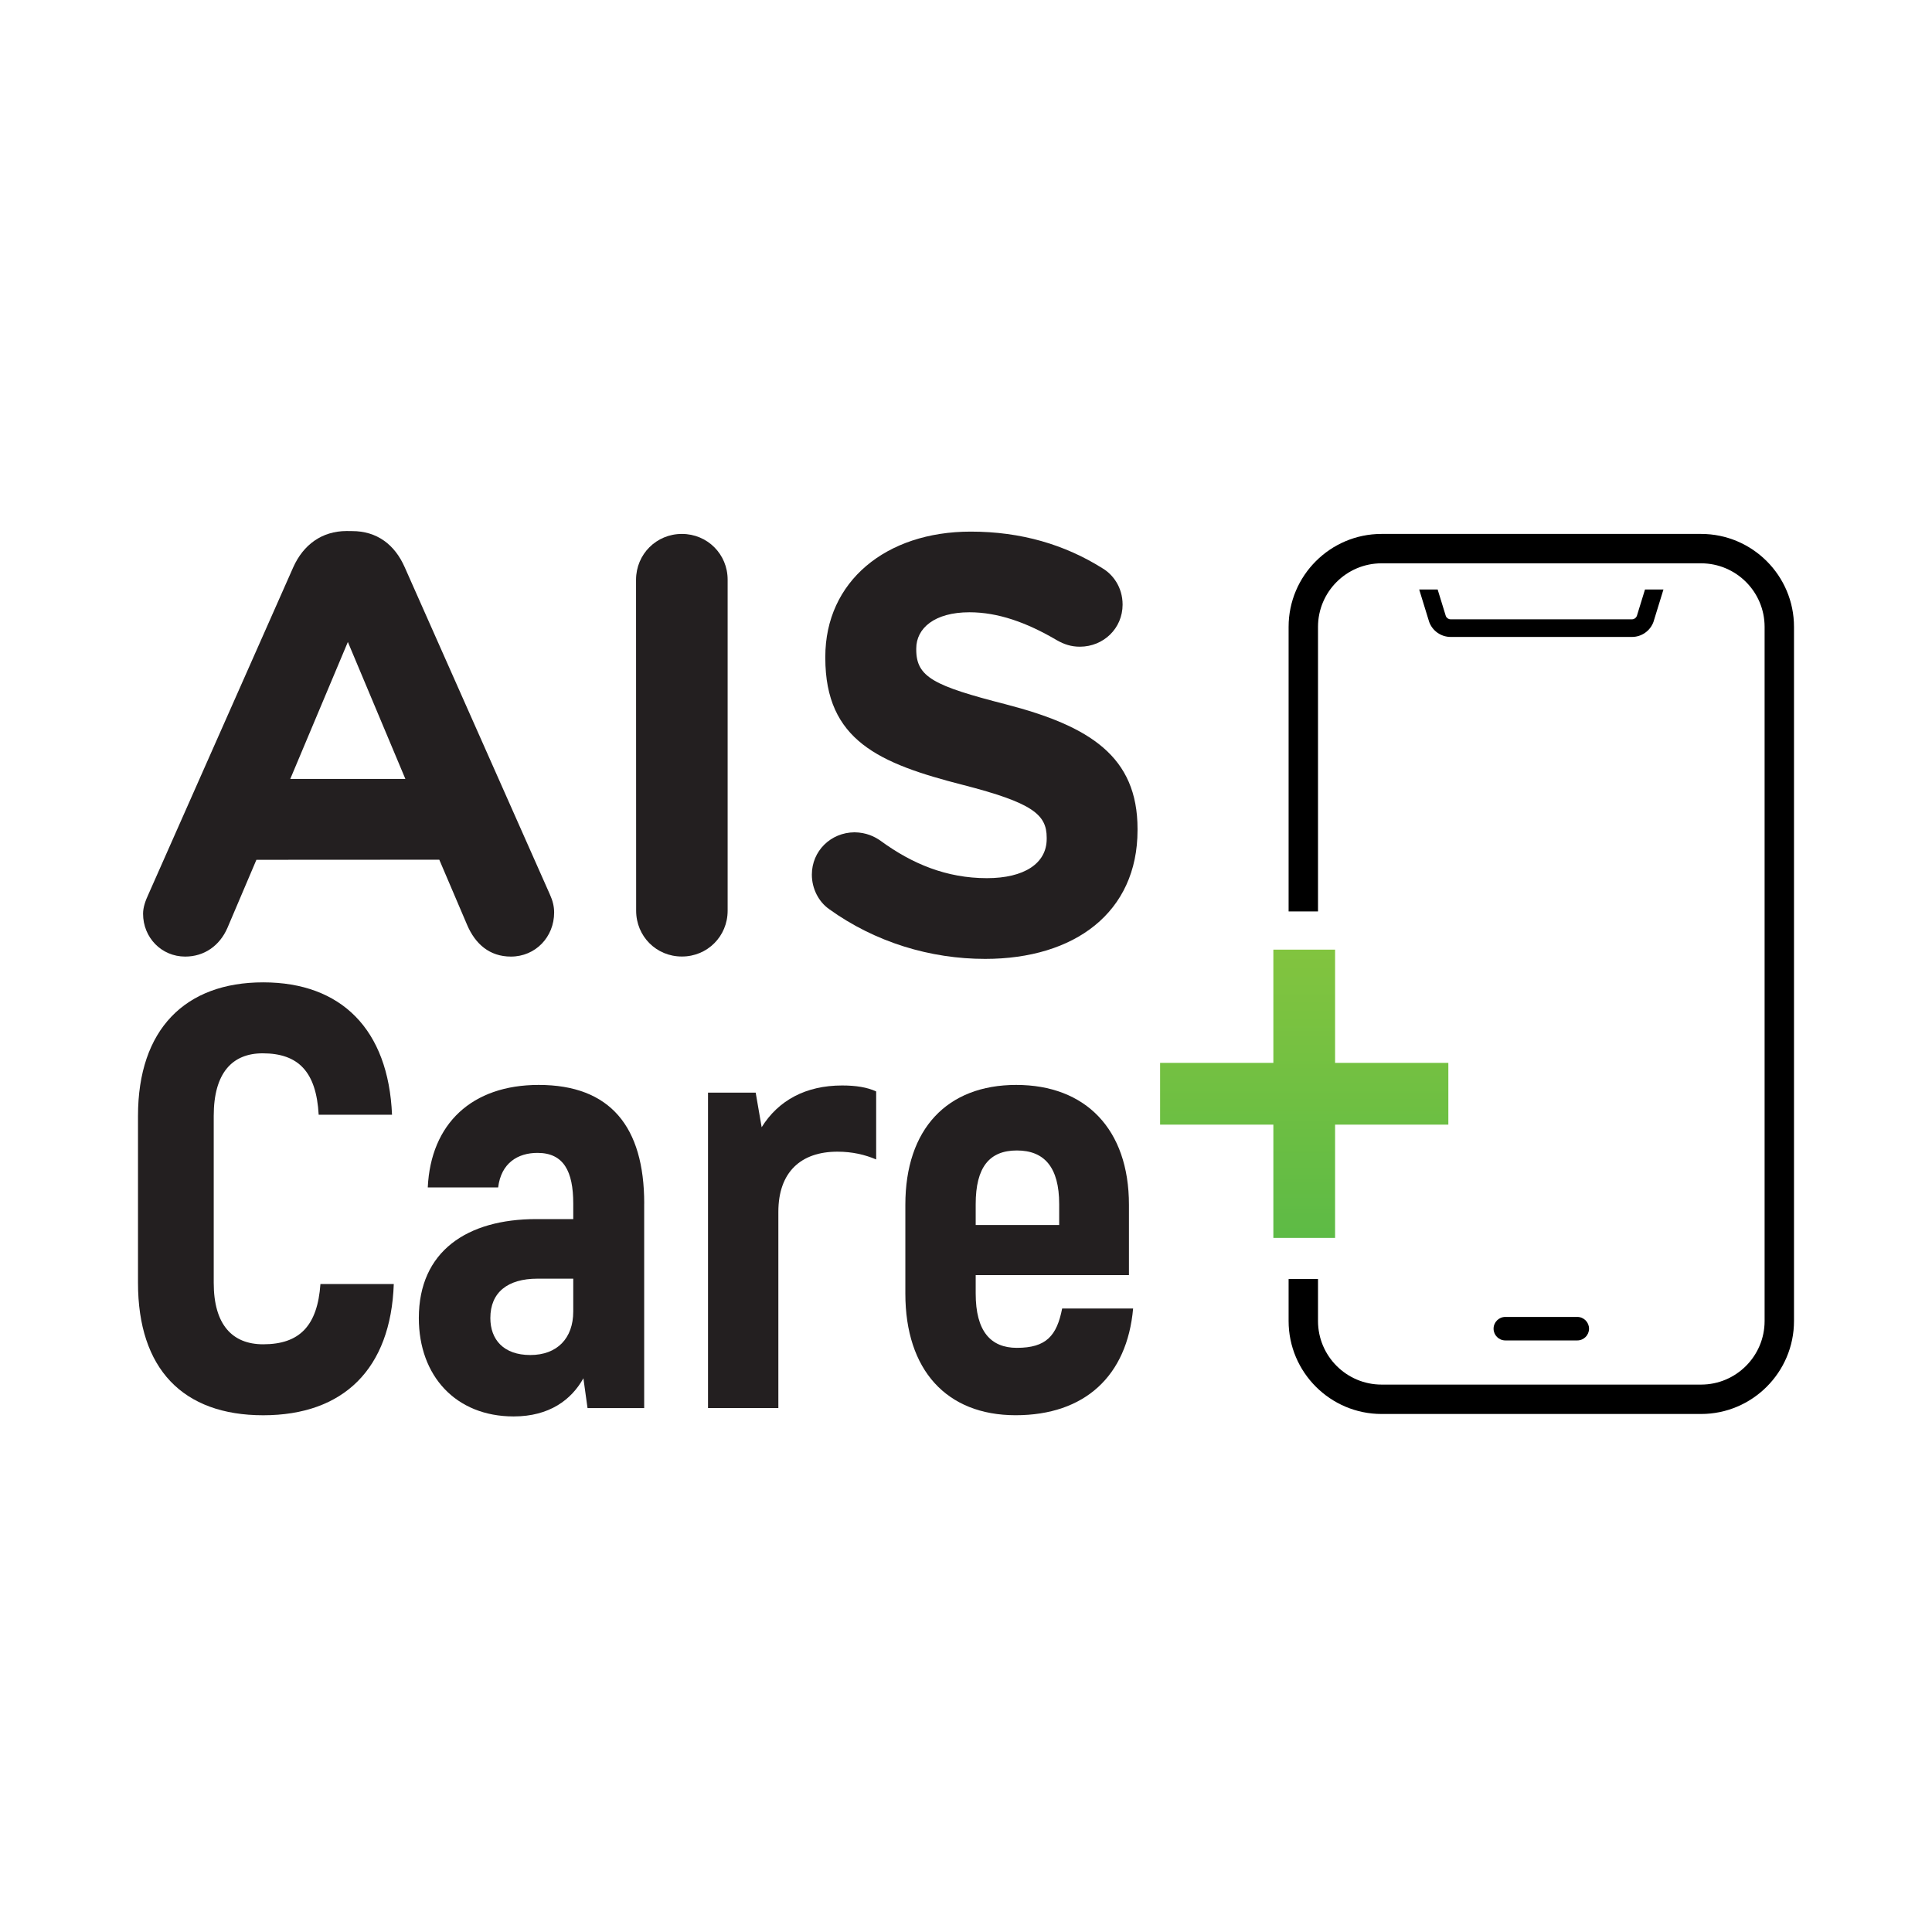 <svg width="56" height="56" viewBox="0 0 56 56" fill="none" xmlns="http://www.w3.org/2000/svg">
<rect width="56" height="56" fill="white"/>
<g clip-path="url(#clip0_133_4198)">
<path d="M49.306 40.985H40.046C38.56 40.985 37.351 39.776 37.351 38.29V37.074H38.203V38.29C38.203 39.306 39.03 40.133 40.046 40.133H49.306C50.322 40.133 51.148 39.306 51.148 38.29V18.17C51.148 17.154 50.322 16.328 49.306 16.328H40.046C39.03 16.328 38.203 17.154 38.203 18.17V26.418H37.351V18.17C37.351 16.684 38.56 15.476 40.046 15.476H49.306C50.791 15.476 52 16.684 52 18.17V38.29C52 39.776 50.791 40.985 49.306 40.985Z" fill="black"/>
<path d="M41.981 30.808H38.698V27.526H36.909V30.808H33.626V32.598H36.909V35.881H38.698V32.598H41.981V30.808Z" fill="url(#paint0_linear_133_4198)"/>
<path d="M45.719 38.853H43.633C43.444 38.853 43.292 38.7 43.292 38.513C43.292 38.325 43.445 38.172 43.633 38.172H45.719C45.907 38.172 46.059 38.325 46.059 38.513C46.059 38.7 45.907 38.853 45.719 38.853Z" fill="black"/>
<path d="M4.303 25.92L8.5 16.442C8.793 15.789 9.328 15.394 10.047 15.392L10.204 15.394C10.926 15.392 11.443 15.786 11.731 16.442L15.936 25.92C16.022 26.107 16.062 26.275 16.062 26.449C16.062 27.159 15.522 27.727 14.81 27.727C14.191 27.727 13.778 27.363 13.542 26.814L12.733 24.919L7.432 24.922L6.591 26.898C6.366 27.413 5.921 27.727 5.368 27.727C4.678 27.727 4.147 27.174 4.147 26.485C4.147 26.297 4.216 26.107 4.303 25.92M11.75 22.578L10.083 18.608L8.414 22.577H11.75V22.578Z" fill="#231F20"/>
<path d="M24.029 26.348C23.735 26.142 23.532 25.765 23.532 25.352C23.532 24.667 24.079 24.13 24.768 24.125C25.109 24.129 25.353 24.249 25.526 24.372C26.438 25.038 27.432 25.454 28.606 25.454C29.686 25.454 30.339 25.028 30.339 24.316V24.28C30.339 23.61 29.931 23.27 27.915 22.752C25.49 22.132 23.922 21.466 23.922 19.07V19.038C23.922 16.857 25.676 15.409 28.137 15.409C29.599 15.409 30.866 15.786 31.959 16.474C32.25 16.646 32.539 17.012 32.539 17.525C32.539 18.212 31.989 18.743 31.302 18.745C31.047 18.745 30.843 18.676 30.634 18.557C29.755 18.04 28.925 17.747 28.1 17.747C27.089 17.747 26.558 18.209 26.558 18.798V18.829C26.558 19.628 27.072 19.881 29.154 20.415C31.596 21.048 32.972 21.93 32.972 24.027V24.062C32.972 26.45 31.146 27.794 28.554 27.794C26.971 27.794 25.372 27.316 24.029 26.349" fill="#231F20"/>
<path d="M18.436 16.802C18.439 16.062 19.026 15.476 19.765 15.476C20.503 15.476 21.091 16.062 21.091 16.802V26.397C21.091 27.142 20.5 27.727 19.765 27.725C19.025 27.727 18.439 27.139 18.439 26.397L18.436 16.802V16.802Z" fill="#231F20"/>
<path d="M4 37.184V32.345C4 29.84 5.365 28.474 7.629 28.474C9.894 28.474 11.259 29.84 11.363 32.311H9.237C9.168 31.066 8.649 30.531 7.613 30.531C6.731 30.531 6.195 31.101 6.195 32.345V37.184C6.195 38.394 6.731 38.965 7.629 38.965C8.684 38.965 9.202 38.429 9.288 37.219H11.414C11.328 39.673 9.963 41.022 7.629 41.022C5.296 41.022 4 39.673 4 37.184Z" fill="#231F20"/>
<path d="M18.672 34.886V40.814H17.03L16.91 39.95C16.564 40.572 15.924 41.056 14.888 41.056C13.211 41.056 12.14 39.881 12.14 38.205C12.14 36.269 13.539 35.336 15.544 35.336H16.616V34.886C16.616 33.953 16.339 33.417 15.579 33.417C15.009 33.417 14.525 33.711 14.439 34.419H12.399C12.486 32.57 13.678 31.447 15.614 31.447C17.688 31.447 18.673 32.657 18.673 34.886H18.672ZM16.616 37.063H15.579C14.714 37.063 14.213 37.461 14.213 38.204C14.213 38.826 14.594 39.276 15.372 39.276C16.149 39.276 16.616 38.792 16.616 38.014V37.064L16.616 37.063Z" fill="#231F20"/>
<path d="M25.396 31.637V33.607C25.067 33.468 24.705 33.382 24.272 33.382C23.218 33.382 22.561 33.97 22.561 35.127V40.813H20.522V31.671H21.904L22.077 32.673C22.561 31.895 23.356 31.463 24.41 31.463C24.808 31.463 25.137 31.515 25.396 31.636V31.637Z" fill="#231F20"/>
<path d="M32.844 37.927C32.671 39.88 31.445 41.021 29.439 41.021C27.434 41.021 26.242 39.708 26.242 37.495V34.92C26.242 32.725 27.452 31.447 29.456 31.447C31.461 31.447 32.723 32.725 32.723 34.92V36.96H28.281V37.495C28.281 38.584 28.713 39.068 29.474 39.068C30.321 39.068 30.632 38.722 30.787 37.927H32.844H32.844ZM28.281 34.903V35.507H30.701V34.903C30.701 33.831 30.269 33.347 29.474 33.347C28.679 33.347 28.281 33.831 28.281 34.903Z" fill="#231F20"/>
<path d="M47.681 17.087L47.444 17.857C47.42 17.913 47.365 17.951 47.305 17.951H42.047C41.986 17.951 41.931 17.913 41.908 17.857L41.671 17.087H41.136L41.422 18.016L41.426 18.028C41.521 18.288 41.771 18.462 42.047 18.462H47.305C47.581 18.462 47.83 18.288 47.926 18.028L48.216 17.087H47.681Z" fill="black"/>
</g>
<defs>
<linearGradient id="paint0_linear_133_4198" x1="37.804" y1="17.3" x2="37.804" y2="38.8" gradientUnits="userSpaceOnUse">
<stop stop-color="#A5CD39"/>
<stop offset="0.22" stop-color="#98C93B"/>
<stop offset="0.61" stop-color="#76C141"/>
<stop offset="1" stop-color="#50B748"/>
</linearGradient>
<clipPath id="clip0_133_4198">
<rect width="48" height="48" fill="white" transform="translate(4 4)"/>
</clipPath>
</defs>
</svg>